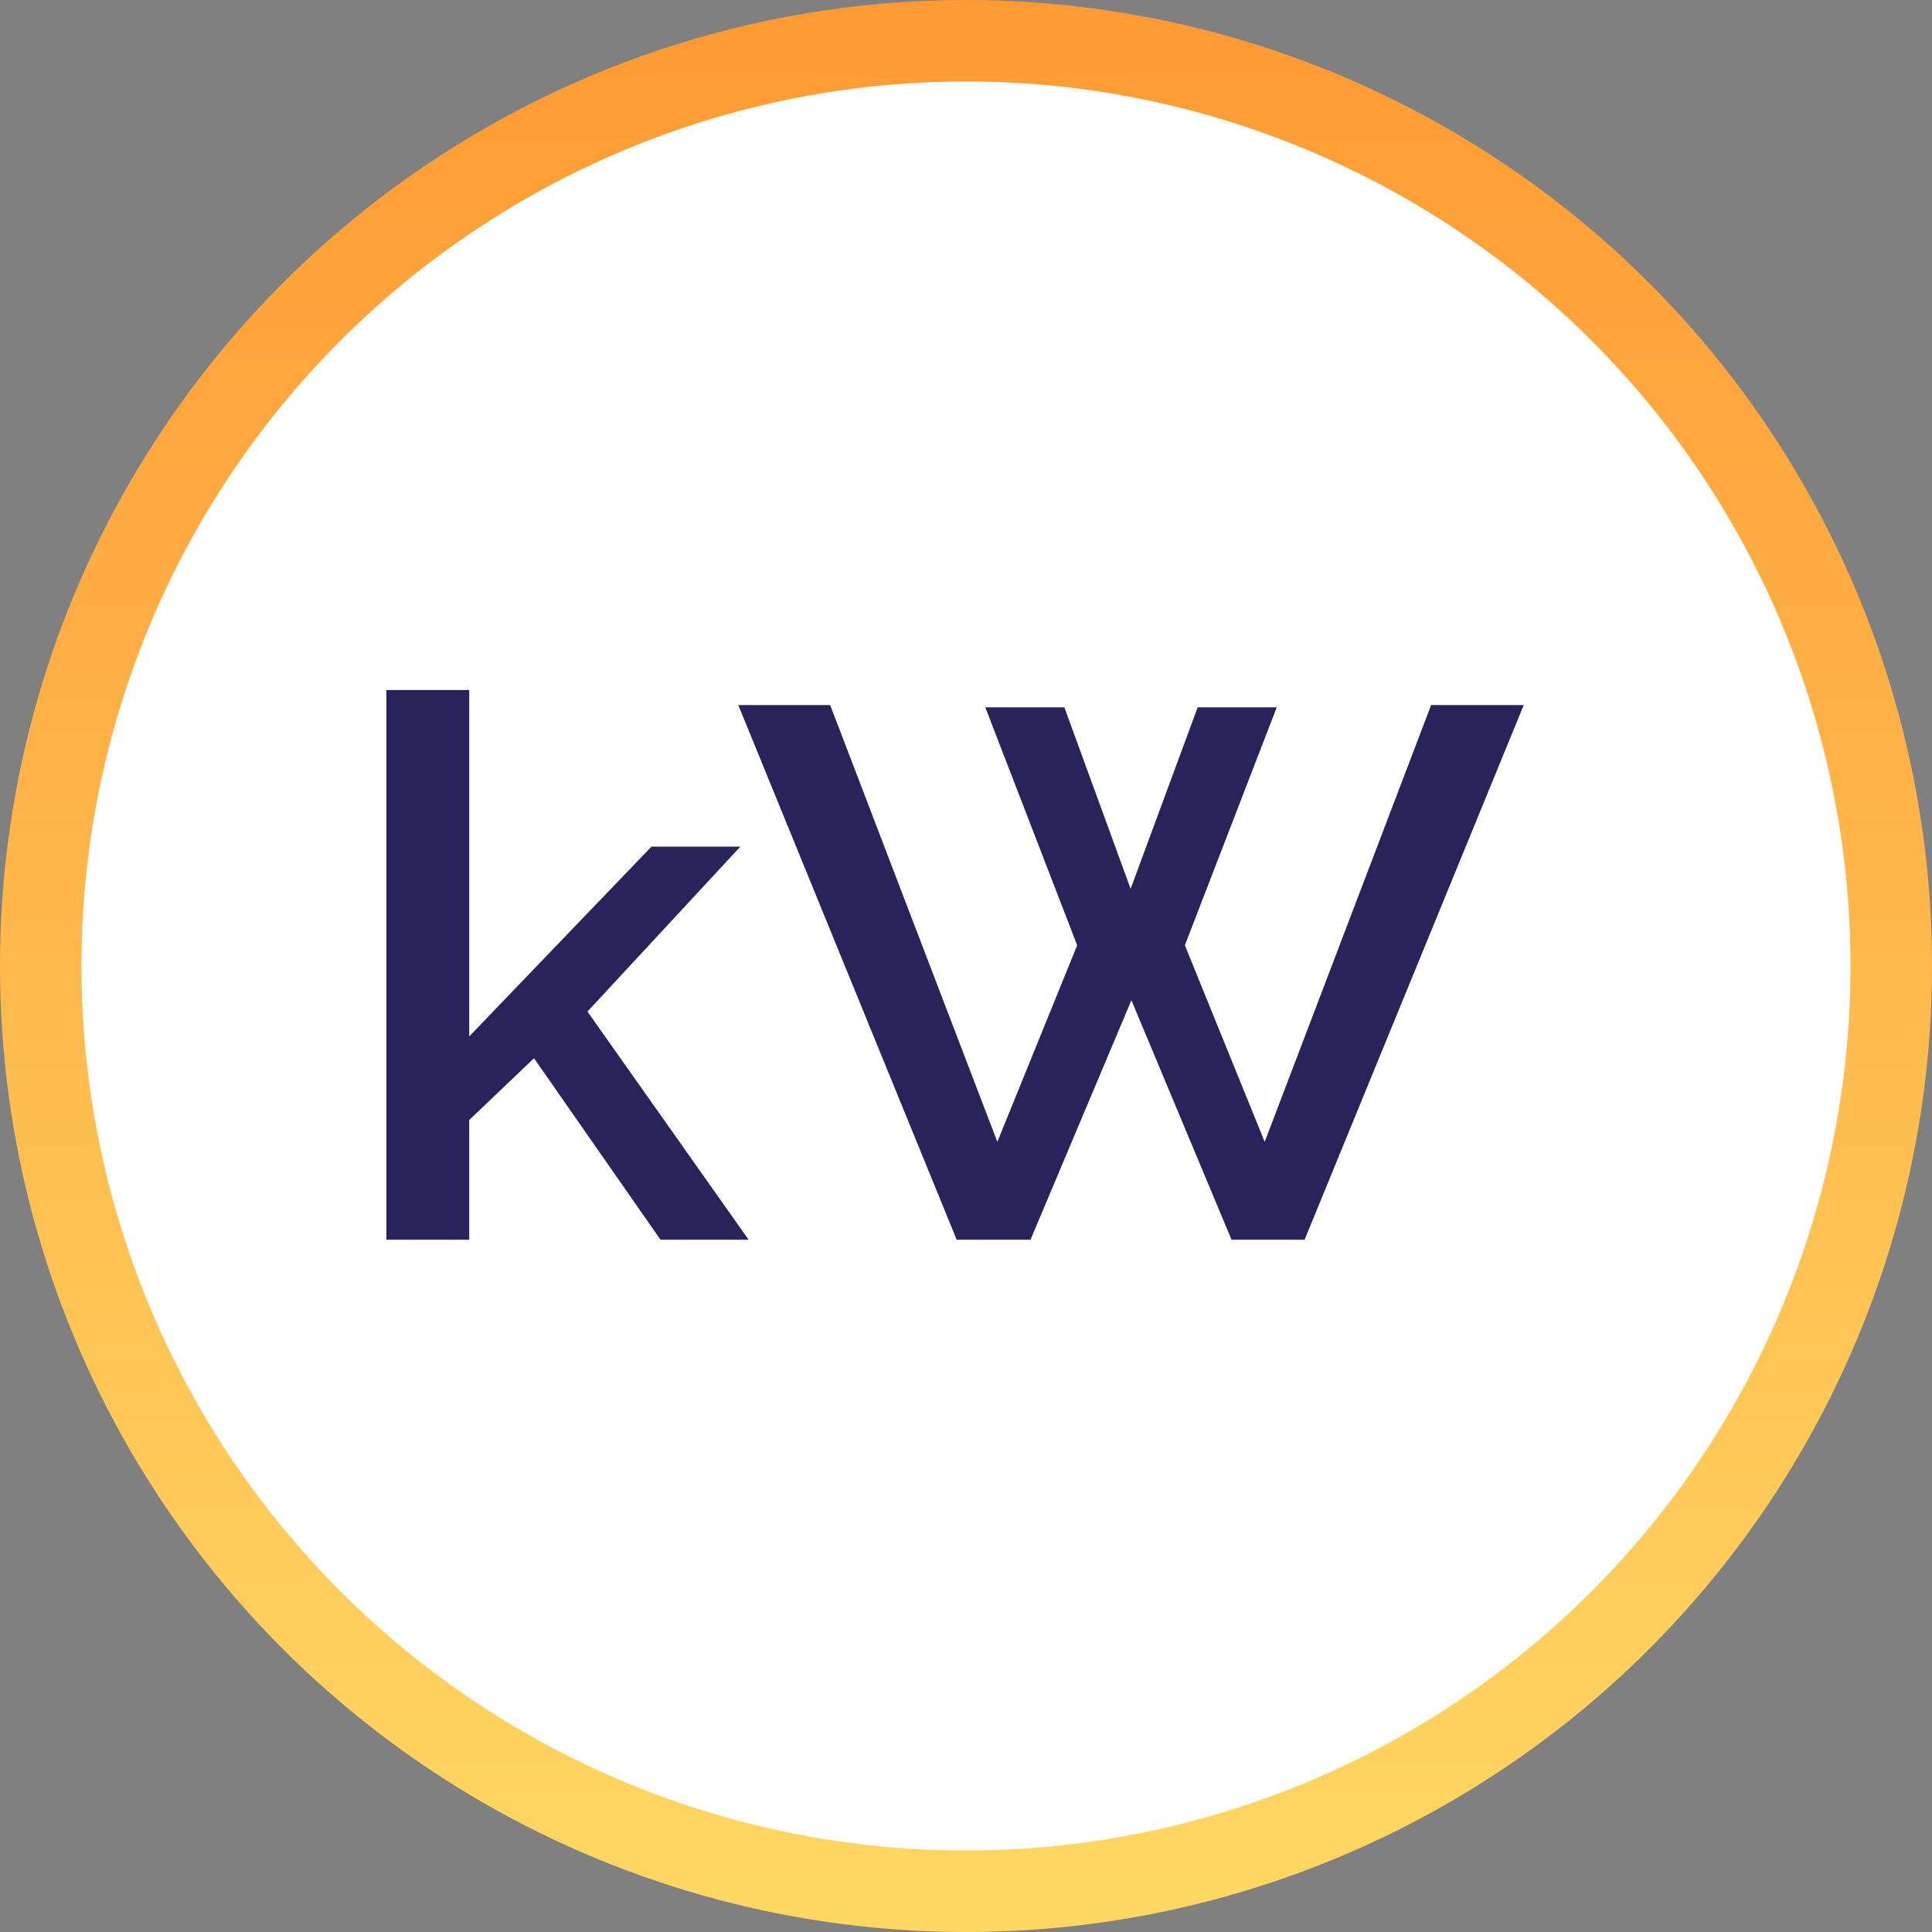 <svg width="70" height="70" viewBox="0 0 70 70" fill="none" xmlns="http://www.w3.org/2000/svg">
<rect x="0" y="0" width="70" height="70" fill="#808080" stroke="none"/>
<circle cx="35" cy="35" r="35" fill="url(#paint0_linear_175_3053)"/>
<circle cx="35" cy="35" r="32.048" fill="white"/>
<path d="M35.699 25.628H38.564L40.965 32.203L43.394 25.628H46.259L42.93 34.249L45.822 41.371L51.852 25.546H55.208L47.268 44.918H44.621L40.993 36.241L37.337 44.918H34.663L26.75 25.546H30.079L36.136 41.371L39.028 34.249L35.699 25.628Z" fill="#29235C"/>
<path d="M23.932 44.918L19.348 38.342L17.001 40.58V44.918H14V25H17.001V37.551L23.604 30.675H26.824L21.285 36.651L27.124 44.918H23.932Z" fill="#29235C"/>
<defs>
<linearGradient id="paint0_linear_175_3053" x1="35" y1="0" x2="35" y2="70" gradientUnits="userSpaceOnUse">
<stop stop-color="#FF9A34"/>
<stop offset="1" stop-color="#FFD864"/>
</linearGradient>
</defs>
</svg>
